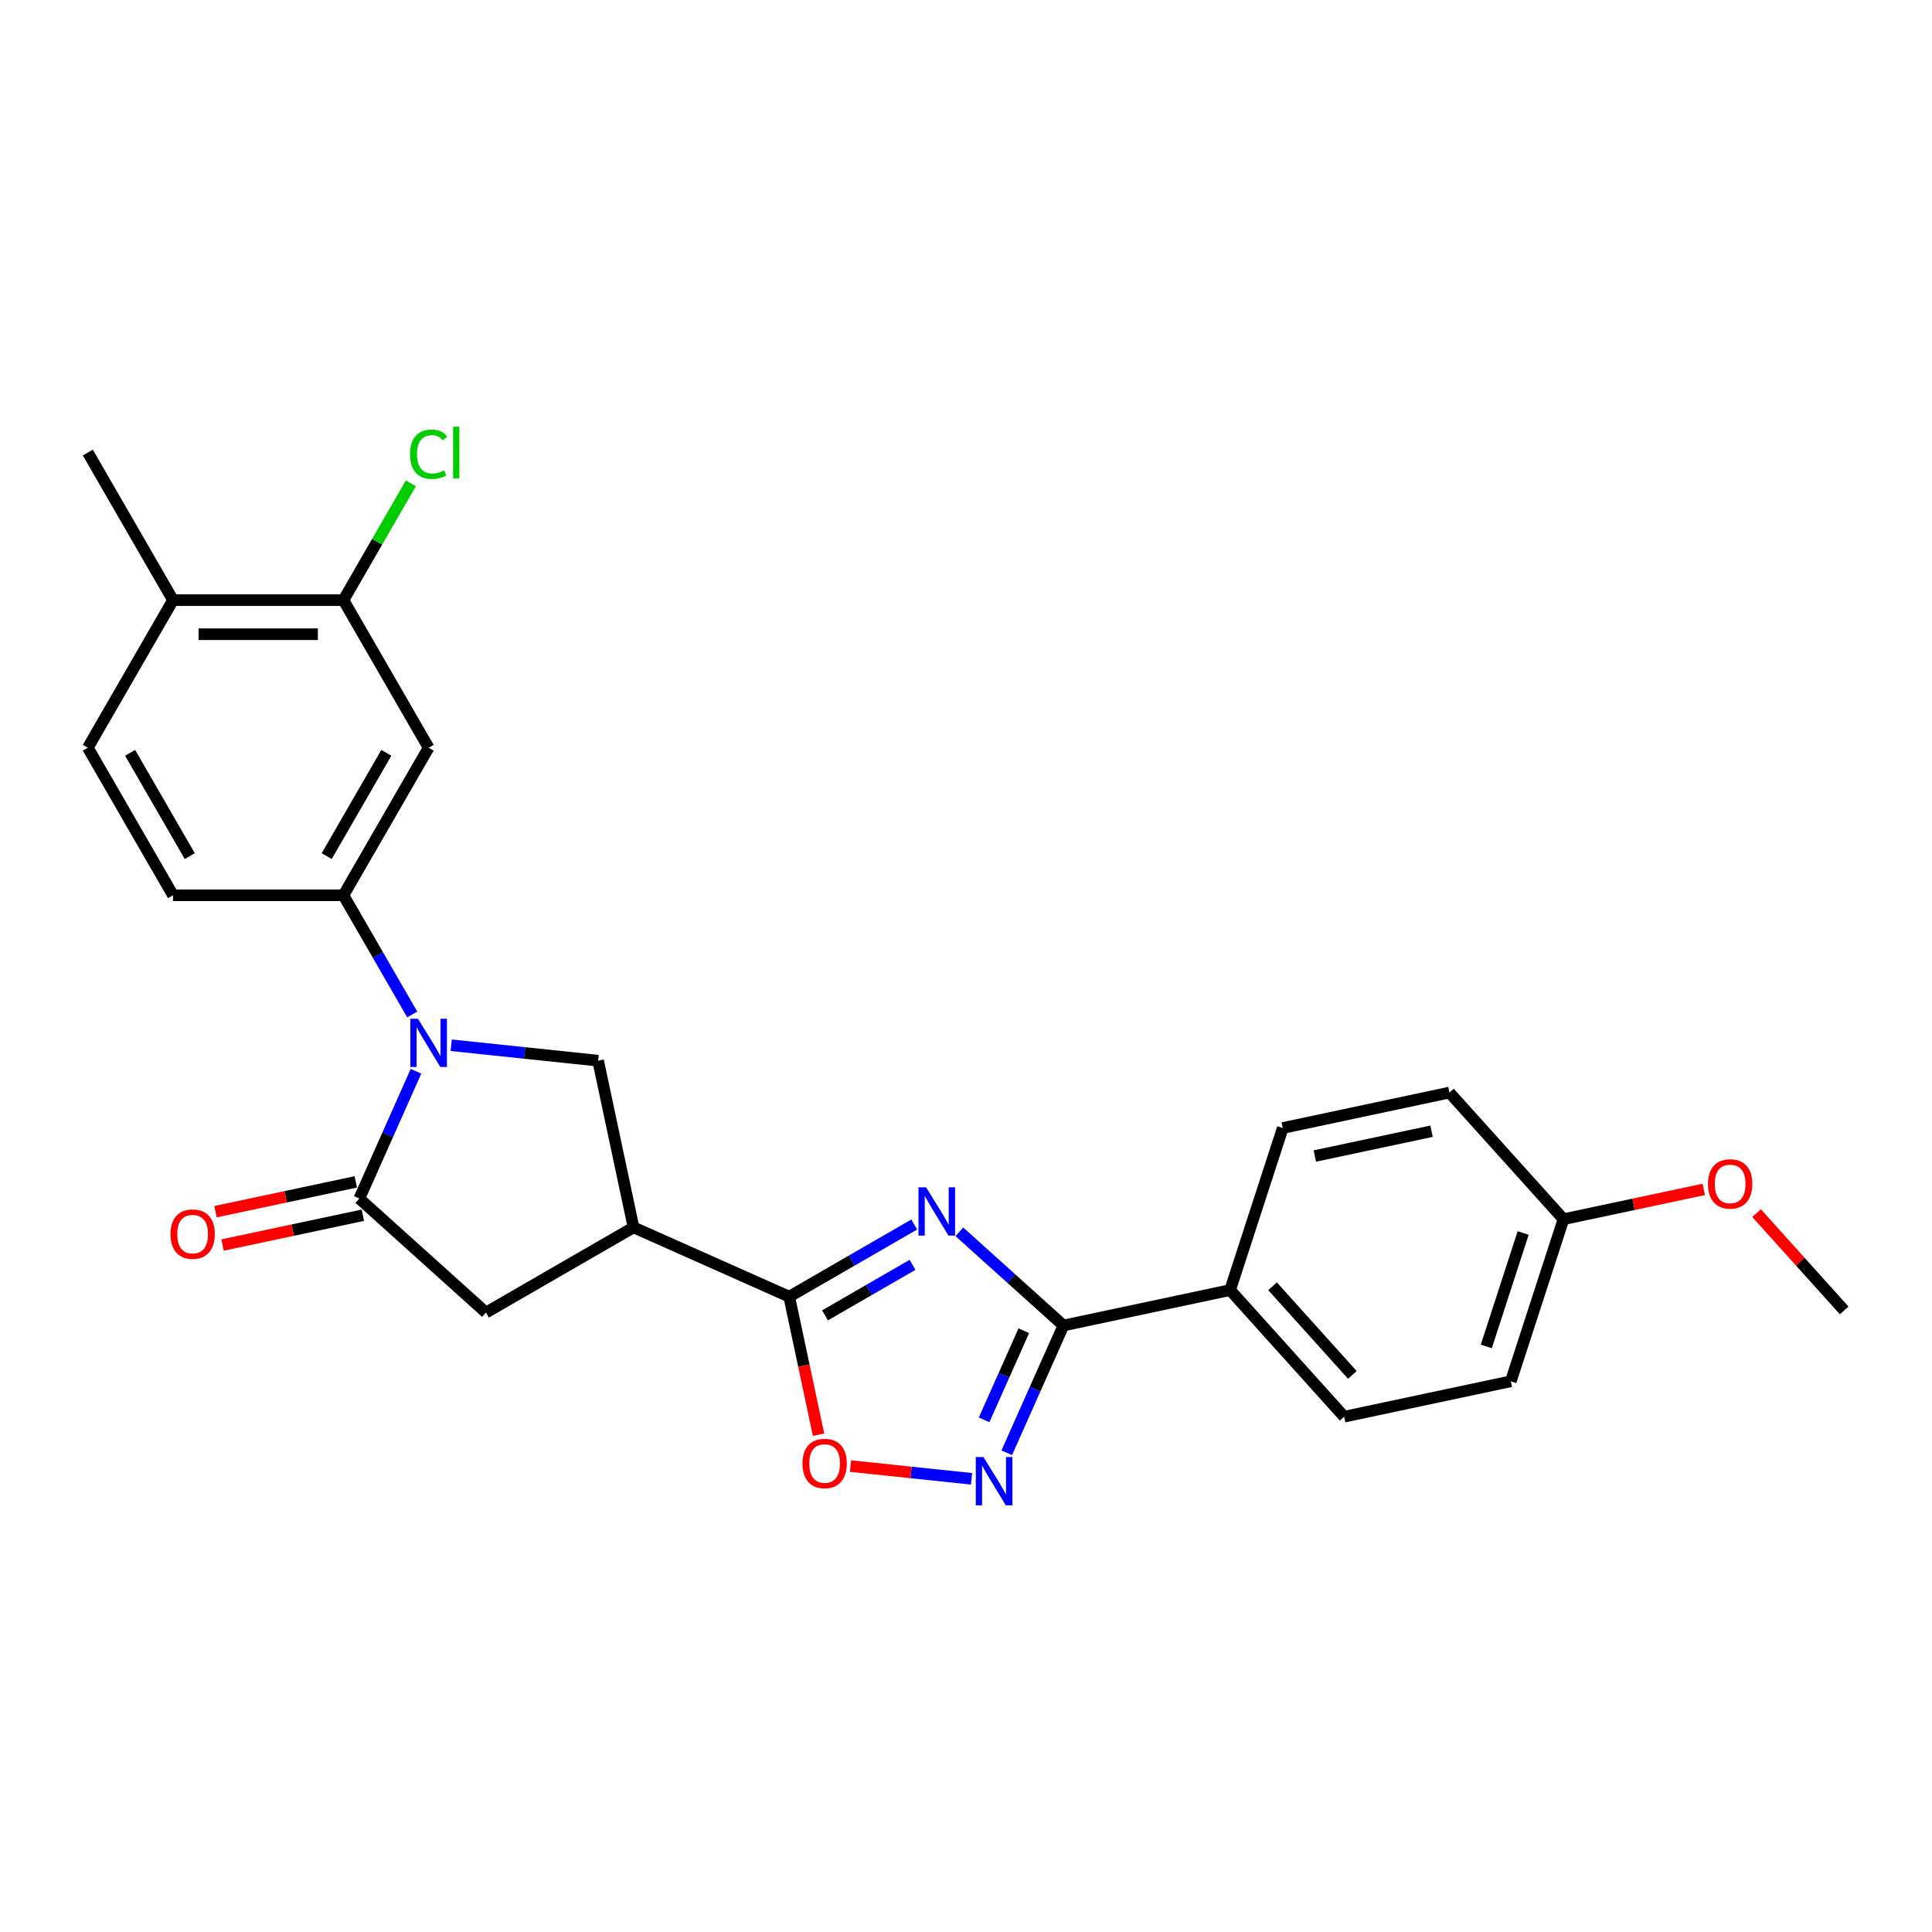 <?xml version='1.0' encoding='iso-8859-1'?>
<svg version='1.1' baseProfile='full'
              xmlns='http://www.w3.org/2000/svg'
                      xmlns:rdkit='http://www.rdkit.org/xml'
                      xmlns:xlink='http://www.w3.org/1999/xlink'
                  xml:space='preserve'
width='1000px' height='1000px' viewBox='0 0 1000 1000'>
<!-- END OF HEADER -->
<rect style='opacity:1.0;fill:#FFFFFF;stroke:none' width='1000' height='1000' x='0' y='0'> </rect>
<path class='bond-1' d='M 473.201,633.8 L 440.848,652.479' style='fill:none;fill-rule:evenodd;stroke:#0000FF;stroke-width:6px;stroke-linecap:butt;stroke-linejoin:miter;stroke-opacity:1' />
<path class='bond-1' d='M 440.848,652.479 L 408.494,671.158' style='fill:none;fill-rule:evenodd;stroke:#000000;stroke-width:6px;stroke-linecap:butt;stroke-linejoin:miter;stroke-opacity:1' />
<path class='bond-1' d='M 472.316,654.681 L 449.668,667.756' style='fill:none;fill-rule:evenodd;stroke:#0000FF;stroke-width:6px;stroke-linecap:butt;stroke-linejoin:miter;stroke-opacity:1' />
<path class='bond-1' d='M 449.668,667.756 L 427.02,680.832' style='fill:none;fill-rule:evenodd;stroke:#000000;stroke-width:6px;stroke-linecap:butt;stroke-linejoin:miter;stroke-opacity:1' />
<path class='bond-2' d='M 496.557,637.572 L 523.492,661.824' style='fill:none;fill-rule:evenodd;stroke:#0000FF;stroke-width:6px;stroke-linecap:butt;stroke-linejoin:miter;stroke-opacity:1' />
<path class='bond-2' d='M 523.492,661.824 L 550.427,686.076' style='fill:none;fill-rule:evenodd;stroke:#000000;stroke-width:6px;stroke-linecap:butt;stroke-linejoin:miter;stroke-opacity:1' />
<path class='bond-0' d='M 233.537,541.016 L 271.558,545.012' style='fill:none;fill-rule:evenodd;stroke:#0000FF;stroke-width:6px;stroke-linecap:butt;stroke-linejoin:miter;stroke-opacity:1' />
<path class='bond-0' d='M 271.558,545.012 L 309.579,549.008' style='fill:none;fill-rule:evenodd;stroke:#000000;stroke-width:6px;stroke-linecap:butt;stroke-linejoin:miter;stroke-opacity:1' />
<path class='bond-8' d='M 213.375,525.094 L 195.567,494.249' style='fill:none;fill-rule:evenodd;stroke:#0000FF;stroke-width:6px;stroke-linecap:butt;stroke-linejoin:miter;stroke-opacity:1' />
<path class='bond-8' d='M 195.567,494.249 L 177.758,463.403' style='fill:none;fill-rule:evenodd;stroke:#000000;stroke-width:6px;stroke-linecap:butt;stroke-linejoin:miter;stroke-opacity:1' />
<path class='bond-28' d='M 215.317,554.483 L 200.651,587.424' style='fill:none;fill-rule:evenodd;stroke:#0000FF;stroke-width:6px;stroke-linecap:butt;stroke-linejoin:miter;stroke-opacity:1' />
<path class='bond-28' d='M 200.651,587.424 L 185.984,620.366' style='fill:none;fill-rule:evenodd;stroke:#000000;stroke-width:6px;stroke-linecap:butt;stroke-linejoin:miter;stroke-opacity:1' />
<path class='bond-4' d='M 408.494,671.158 L 327.917,635.283' style='fill:none;fill-rule:evenodd;stroke:#000000;stroke-width:6px;stroke-linecap:butt;stroke-linejoin:miter;stroke-opacity:1' />
<path class='bond-7' d='M 408.494,671.158 L 416.086,706.878' style='fill:none;fill-rule:evenodd;stroke:#000000;stroke-width:6px;stroke-linecap:butt;stroke-linejoin:miter;stroke-opacity:1' />
<path class='bond-7' d='M 416.086,706.878 L 423.679,742.598' style='fill:none;fill-rule:evenodd;stroke:#FF0000;stroke-width:6px;stroke-linecap:butt;stroke-linejoin:miter;stroke-opacity:1' />
<path class='bond-5' d='M 550.427,686.076 L 535.76,719.017' style='fill:none;fill-rule:evenodd;stroke:#000000;stroke-width:6px;stroke-linecap:butt;stroke-linejoin:miter;stroke-opacity:1' />
<path class='bond-5' d='M 535.76,719.017 L 521.094,751.959' style='fill:none;fill-rule:evenodd;stroke:#0000FF;stroke-width:6px;stroke-linecap:butt;stroke-linejoin:miter;stroke-opacity:1' />
<path class='bond-5' d='M 529.911,688.784 L 519.645,711.842' style='fill:none;fill-rule:evenodd;stroke:#000000;stroke-width:6px;stroke-linecap:butt;stroke-linejoin:miter;stroke-opacity:1' />
<path class='bond-5' d='M 519.645,711.842 L 509.378,734.901' style='fill:none;fill-rule:evenodd;stroke:#0000FF;stroke-width:6px;stroke-linecap:butt;stroke-linejoin:miter;stroke-opacity:1' />
<path class='bond-12' d='M 550.427,686.076 L 636.702,667.738' style='fill:none;fill-rule:evenodd;stroke:#000000;stroke-width:6px;stroke-linecap:butt;stroke-linejoin:miter;stroke-opacity:1' />
<path class='bond-3' d='M 185.984,620.366 L 251.531,679.385' style='fill:none;fill-rule:evenodd;stroke:#000000;stroke-width:6px;stroke-linecap:butt;stroke-linejoin:miter;stroke-opacity:1' />
<path class='bond-13' d='M 184.15,611.738 L 147.849,619.454' style='fill:none;fill-rule:evenodd;stroke:#000000;stroke-width:6px;stroke-linecap:butt;stroke-linejoin:miter;stroke-opacity:1' />
<path class='bond-13' d='M 147.849,619.454 L 111.547,627.17' style='fill:none;fill-rule:evenodd;stroke:#FF0000;stroke-width:6px;stroke-linecap:butt;stroke-linejoin:miter;stroke-opacity:1' />
<path class='bond-13' d='M 187.818,628.993 L 151.516,636.709' style='fill:none;fill-rule:evenodd;stroke:#000000;stroke-width:6px;stroke-linecap:butt;stroke-linejoin:miter;stroke-opacity:1' />
<path class='bond-13' d='M 151.516,636.709 L 115.214,644.425' style='fill:none;fill-rule:evenodd;stroke:#FF0000;stroke-width:6px;stroke-linecap:butt;stroke-linejoin:miter;stroke-opacity:1' />
<path class='bond-6' d='M 327.917,635.283 L 309.579,549.008' style='fill:none;fill-rule:evenodd;stroke:#000000;stroke-width:6px;stroke-linecap:butt;stroke-linejoin:miter;stroke-opacity:1' />
<path class='bond-9' d='M 327.917,635.283 L 251.531,679.385' style='fill:none;fill-rule:evenodd;stroke:#000000;stroke-width:6px;stroke-linecap:butt;stroke-linejoin:miter;stroke-opacity:1' />
<path class='bond-26' d='M 502.873,765.426 L 471.542,762.133' style='fill:none;fill-rule:evenodd;stroke:#0000FF;stroke-width:6px;stroke-linecap:butt;stroke-linejoin:miter;stroke-opacity:1' />
<path class='bond-26' d='M 471.542,762.133 L 440.21,758.84' style='fill:none;fill-rule:evenodd;stroke:#FF0000;stroke-width:6px;stroke-linecap:butt;stroke-linejoin:miter;stroke-opacity:1' />
<path class='bond-10' d='M 177.758,463.403 L 221.859,387.018' style='fill:none;fill-rule:evenodd;stroke:#000000;stroke-width:6px;stroke-linecap:butt;stroke-linejoin:miter;stroke-opacity:1' />
<path class='bond-10' d='M 169.096,443.125 L 199.967,389.655' style='fill:none;fill-rule:evenodd;stroke:#000000;stroke-width:6px;stroke-linecap:butt;stroke-linejoin:miter;stroke-opacity:1' />
<path class='bond-14' d='M 177.758,463.403 L 89.556,463.403' style='fill:none;fill-rule:evenodd;stroke:#000000;stroke-width:6px;stroke-linecap:butt;stroke-linejoin:miter;stroke-opacity:1' />
<path class='bond-11' d='M 221.859,387.018 L 177.758,310.632' style='fill:none;fill-rule:evenodd;stroke:#000000;stroke-width:6px;stroke-linecap:butt;stroke-linejoin:miter;stroke-opacity:1' />
<path class='bond-19' d='M 177.758,310.632 L 195.215,280.395' style='fill:none;fill-rule:evenodd;stroke:#000000;stroke-width:6px;stroke-linecap:butt;stroke-linejoin:miter;stroke-opacity:1' />
<path class='bond-19' d='M 195.215,280.395 L 212.673,250.158' style='fill:none;fill-rule:evenodd;stroke:#00CC00;stroke-width:6px;stroke-linecap:butt;stroke-linejoin:miter;stroke-opacity:1' />
<path class='bond-29' d='M 177.758,310.632 L 89.556,310.632' style='fill:none;fill-rule:evenodd;stroke:#000000;stroke-width:6px;stroke-linecap:butt;stroke-linejoin:miter;stroke-opacity:1' />
<path class='bond-29' d='M 164.528,328.273 L 102.786,328.273' style='fill:none;fill-rule:evenodd;stroke:#000000;stroke-width:6px;stroke-linecap:butt;stroke-linejoin:miter;stroke-opacity:1' />
<path class='bond-17' d='M 636.702,667.738 L 695.72,733.285' style='fill:none;fill-rule:evenodd;stroke:#000000;stroke-width:6px;stroke-linecap:butt;stroke-linejoin:miter;stroke-opacity:1' />
<path class='bond-17' d='M 658.664,665.766 L 699.977,711.649' style='fill:none;fill-rule:evenodd;stroke:#000000;stroke-width:6px;stroke-linecap:butt;stroke-linejoin:miter;stroke-opacity:1' />
<path class='bond-18' d='M 636.702,667.738 L 663.958,583.852' style='fill:none;fill-rule:evenodd;stroke:#000000;stroke-width:6px;stroke-linecap:butt;stroke-linejoin:miter;stroke-opacity:1' />
<path class='bond-16' d='M 89.556,463.403 L 45.455,387.018' style='fill:none;fill-rule:evenodd;stroke:#000000;stroke-width:6px;stroke-linecap:butt;stroke-linejoin:miter;stroke-opacity:1' />
<path class='bond-16' d='M 98.218,443.125 L 67.347,389.655' style='fill:none;fill-rule:evenodd;stroke:#000000;stroke-width:6px;stroke-linecap:butt;stroke-linejoin:miter;stroke-opacity:1' />
<path class='bond-15' d='M 89.556,310.632 L 45.455,387.018' style='fill:none;fill-rule:evenodd;stroke:#000000;stroke-width:6px;stroke-linecap:butt;stroke-linejoin:miter;stroke-opacity:1' />
<path class='bond-24' d='M 89.556,310.632 L 45.455,234.247' style='fill:none;fill-rule:evenodd;stroke:#000000;stroke-width:6px;stroke-linecap:butt;stroke-linejoin:miter;stroke-opacity:1' />
<path class='bond-21' d='M 695.72,733.285 L 781.995,714.947' style='fill:none;fill-rule:evenodd;stroke:#000000;stroke-width:6px;stroke-linecap:butt;stroke-linejoin:miter;stroke-opacity:1' />
<path class='bond-22' d='M 663.958,583.852 L 750.233,565.514' style='fill:none;fill-rule:evenodd;stroke:#000000;stroke-width:6px;stroke-linecap:butt;stroke-linejoin:miter;stroke-opacity:1' />
<path class='bond-22' d='M 680.567,598.357 L 740.959,585.52' style='fill:none;fill-rule:evenodd;stroke:#000000;stroke-width:6px;stroke-linecap:butt;stroke-linejoin:miter;stroke-opacity:1' />
<path class='bond-20' d='M 809.252,631.061 L 750.233,565.514' style='fill:none;fill-rule:evenodd;stroke:#000000;stroke-width:6px;stroke-linecap:butt;stroke-linejoin:miter;stroke-opacity:1' />
<path class='bond-23' d='M 809.252,631.061 L 845.553,623.345' style='fill:none;fill-rule:evenodd;stroke:#000000;stroke-width:6px;stroke-linecap:butt;stroke-linejoin:miter;stroke-opacity:1' />
<path class='bond-23' d='M 845.553,623.345 L 881.855,615.629' style='fill:none;fill-rule:evenodd;stroke:#FF0000;stroke-width:6px;stroke-linecap:butt;stroke-linejoin:miter;stroke-opacity:1' />
<path class='bond-27' d='M 809.252,631.061 L 781.995,714.947' style='fill:none;fill-rule:evenodd;stroke:#000000;stroke-width:6px;stroke-linecap:butt;stroke-linejoin:miter;stroke-opacity:1' />
<path class='bond-27' d='M 788.386,638.193 L 769.307,696.913' style='fill:none;fill-rule:evenodd;stroke:#000000;stroke-width:6px;stroke-linecap:butt;stroke-linejoin:miter;stroke-opacity:1' />
<path class='bond-25' d='M 909.198,627.907 L 931.872,653.088' style='fill:none;fill-rule:evenodd;stroke:#FF0000;stroke-width:6px;stroke-linecap:butt;stroke-linejoin:miter;stroke-opacity:1' />
<path class='bond-25' d='M 931.872,653.088 L 954.545,678.27' style='fill:none;fill-rule:evenodd;stroke:#000000;stroke-width:6px;stroke-linecap:butt;stroke-linejoin:miter;stroke-opacity:1' />
<path  class='atom-0' d='M 479.358 614.568
L 487.543 627.798
Q 488.355 629.104, 489.66 631.467
Q 490.965 633.831, 491.036 633.972
L 491.036 614.568
L 494.352 614.568
L 494.352 639.547
L 490.93 639.547
L 482.145 625.082
Q 481.122 623.388, 480.028 621.448
Q 478.97 619.507, 478.652 618.907
L 478.652 639.547
L 475.406 639.547
L 475.406 614.568
L 479.358 614.568
' fill='#0000FF'/>
<path  class='atom-1' d='M 216.338 527.299
L 224.523 540.53
Q 225.335 541.835, 226.64 544.199
Q 227.945 546.563, 228.016 546.704
L 228.016 527.299
L 231.332 527.299
L 231.332 552.278
L 227.91 552.278
L 219.125 537.813
Q 218.102 536.119, 217.008 534.179
Q 215.95 532.239, 215.632 531.639
L 215.632 552.278
L 212.386 552.278
L 212.386 527.299
L 216.338 527.299
' fill='#0000FF'/>
<path  class='atom-6' d='M 509.03 754.164
L 517.215 767.394
Q 518.027 768.699, 519.332 771.063
Q 520.637 773.427, 520.708 773.568
L 520.708 754.164
L 524.024 754.164
L 524.024 779.143
L 520.602 779.143
L 511.817 764.677
Q 510.794 762.984, 509.7 761.043
Q 508.642 759.103, 508.324 758.503
L 508.324 779.143
L 505.078 779.143
L 505.078 754.164
L 509.03 754.164
' fill='#0000FF'/>
<path  class='atom-8' d='M 415.366 757.504
Q 415.366 751.506, 418.329 748.155
Q 421.293 744.803, 426.832 744.803
Q 432.371 744.803, 435.335 748.155
Q 438.298 751.506, 438.298 757.504
Q 438.298 763.572, 435.3 767.03
Q 432.301 770.452, 426.832 770.452
Q 421.328 770.452, 418.329 767.03
Q 415.366 763.608, 415.366 757.504
M 426.832 767.63
Q 430.643 767.63, 432.689 765.089
Q 434.77 762.514, 434.77 757.504
Q 434.77 752.6, 432.689 750.13
Q 430.643 747.625, 426.832 747.625
Q 423.022 747.625, 420.94 750.095
Q 418.894 752.565, 418.894 757.504
Q 418.894 762.549, 420.94 765.089
Q 423.022 767.63, 426.832 767.63
' fill='#FF0000'/>
<path  class='atom-14' d='M 88.243 638.774
Q 88.243 632.777, 91.207 629.425
Q 94.17 626.073, 99.709 626.073
Q 105.248 626.073, 108.212 629.425
Q 111.176 632.777, 111.176 638.774
Q 111.176 644.843, 108.177 648.3
Q 105.178 651.723, 99.709 651.723
Q 94.205 651.723, 91.207 648.3
Q 88.243 644.878, 88.243 638.774
M 99.709 648.9
Q 103.52 648.9, 105.566 646.36
Q 107.647 643.784, 107.647 638.774
Q 107.647 633.87, 105.566 631.401
Q 103.52 628.896, 99.709 628.896
Q 95.899 628.896, 93.817 631.365
Q 91.771 633.835, 91.771 638.774
Q 91.771 643.82, 93.817 646.36
Q 95.899 648.9, 99.709 648.9
' fill='#FF0000'/>
<path  class='atom-20' d='M 212.228 235.111
Q 212.228 228.901, 215.121 225.656
Q 218.049 222.374, 223.588 222.374
Q 228.739 222.374, 231.491 226.008
L 229.163 227.914
Q 227.152 225.268, 223.588 225.268
Q 219.813 225.268, 217.802 227.808
Q 215.826 230.313, 215.826 235.111
Q 215.826 240.05, 217.873 242.59
Q 219.954 245.131, 223.976 245.131
Q 226.728 245.131, 229.939 243.473
L 230.927 246.119
Q 229.621 246.965, 227.645 247.459
Q 225.67 247.953, 223.482 247.953
Q 218.049 247.953, 215.121 244.637
Q 212.228 241.32, 212.228 235.111
' fill='#00CC00'/>
<path  class='atom-20' d='M 234.525 220.857
L 237.771 220.857
L 237.771 247.636
L 234.525 247.636
L 234.525 220.857
' fill='#00CC00'/>
<path  class='atom-24' d='M 884.06 612.794
Q 884.06 606.796, 887.024 603.444
Q 889.987 600.092, 895.527 600.092
Q 901.066 600.092, 904.029 603.444
Q 906.993 606.796, 906.993 612.794
Q 906.993 618.862, 903.994 622.319
Q 900.995 625.742, 895.527 625.742
Q 890.023 625.742, 887.024 622.319
Q 884.06 618.897, 884.06 612.794
M 895.527 622.919
Q 899.337 622.919, 901.383 620.379
Q 903.465 617.803, 903.465 612.794
Q 903.465 607.889, 901.383 605.42
Q 899.337 602.915, 895.527 602.915
Q 891.716 602.915, 889.635 605.385
Q 887.588 607.854, 887.588 612.794
Q 887.588 617.839, 889.635 620.379
Q 891.716 622.919, 895.527 622.919
' fill='#FF0000'/>
</svg>
